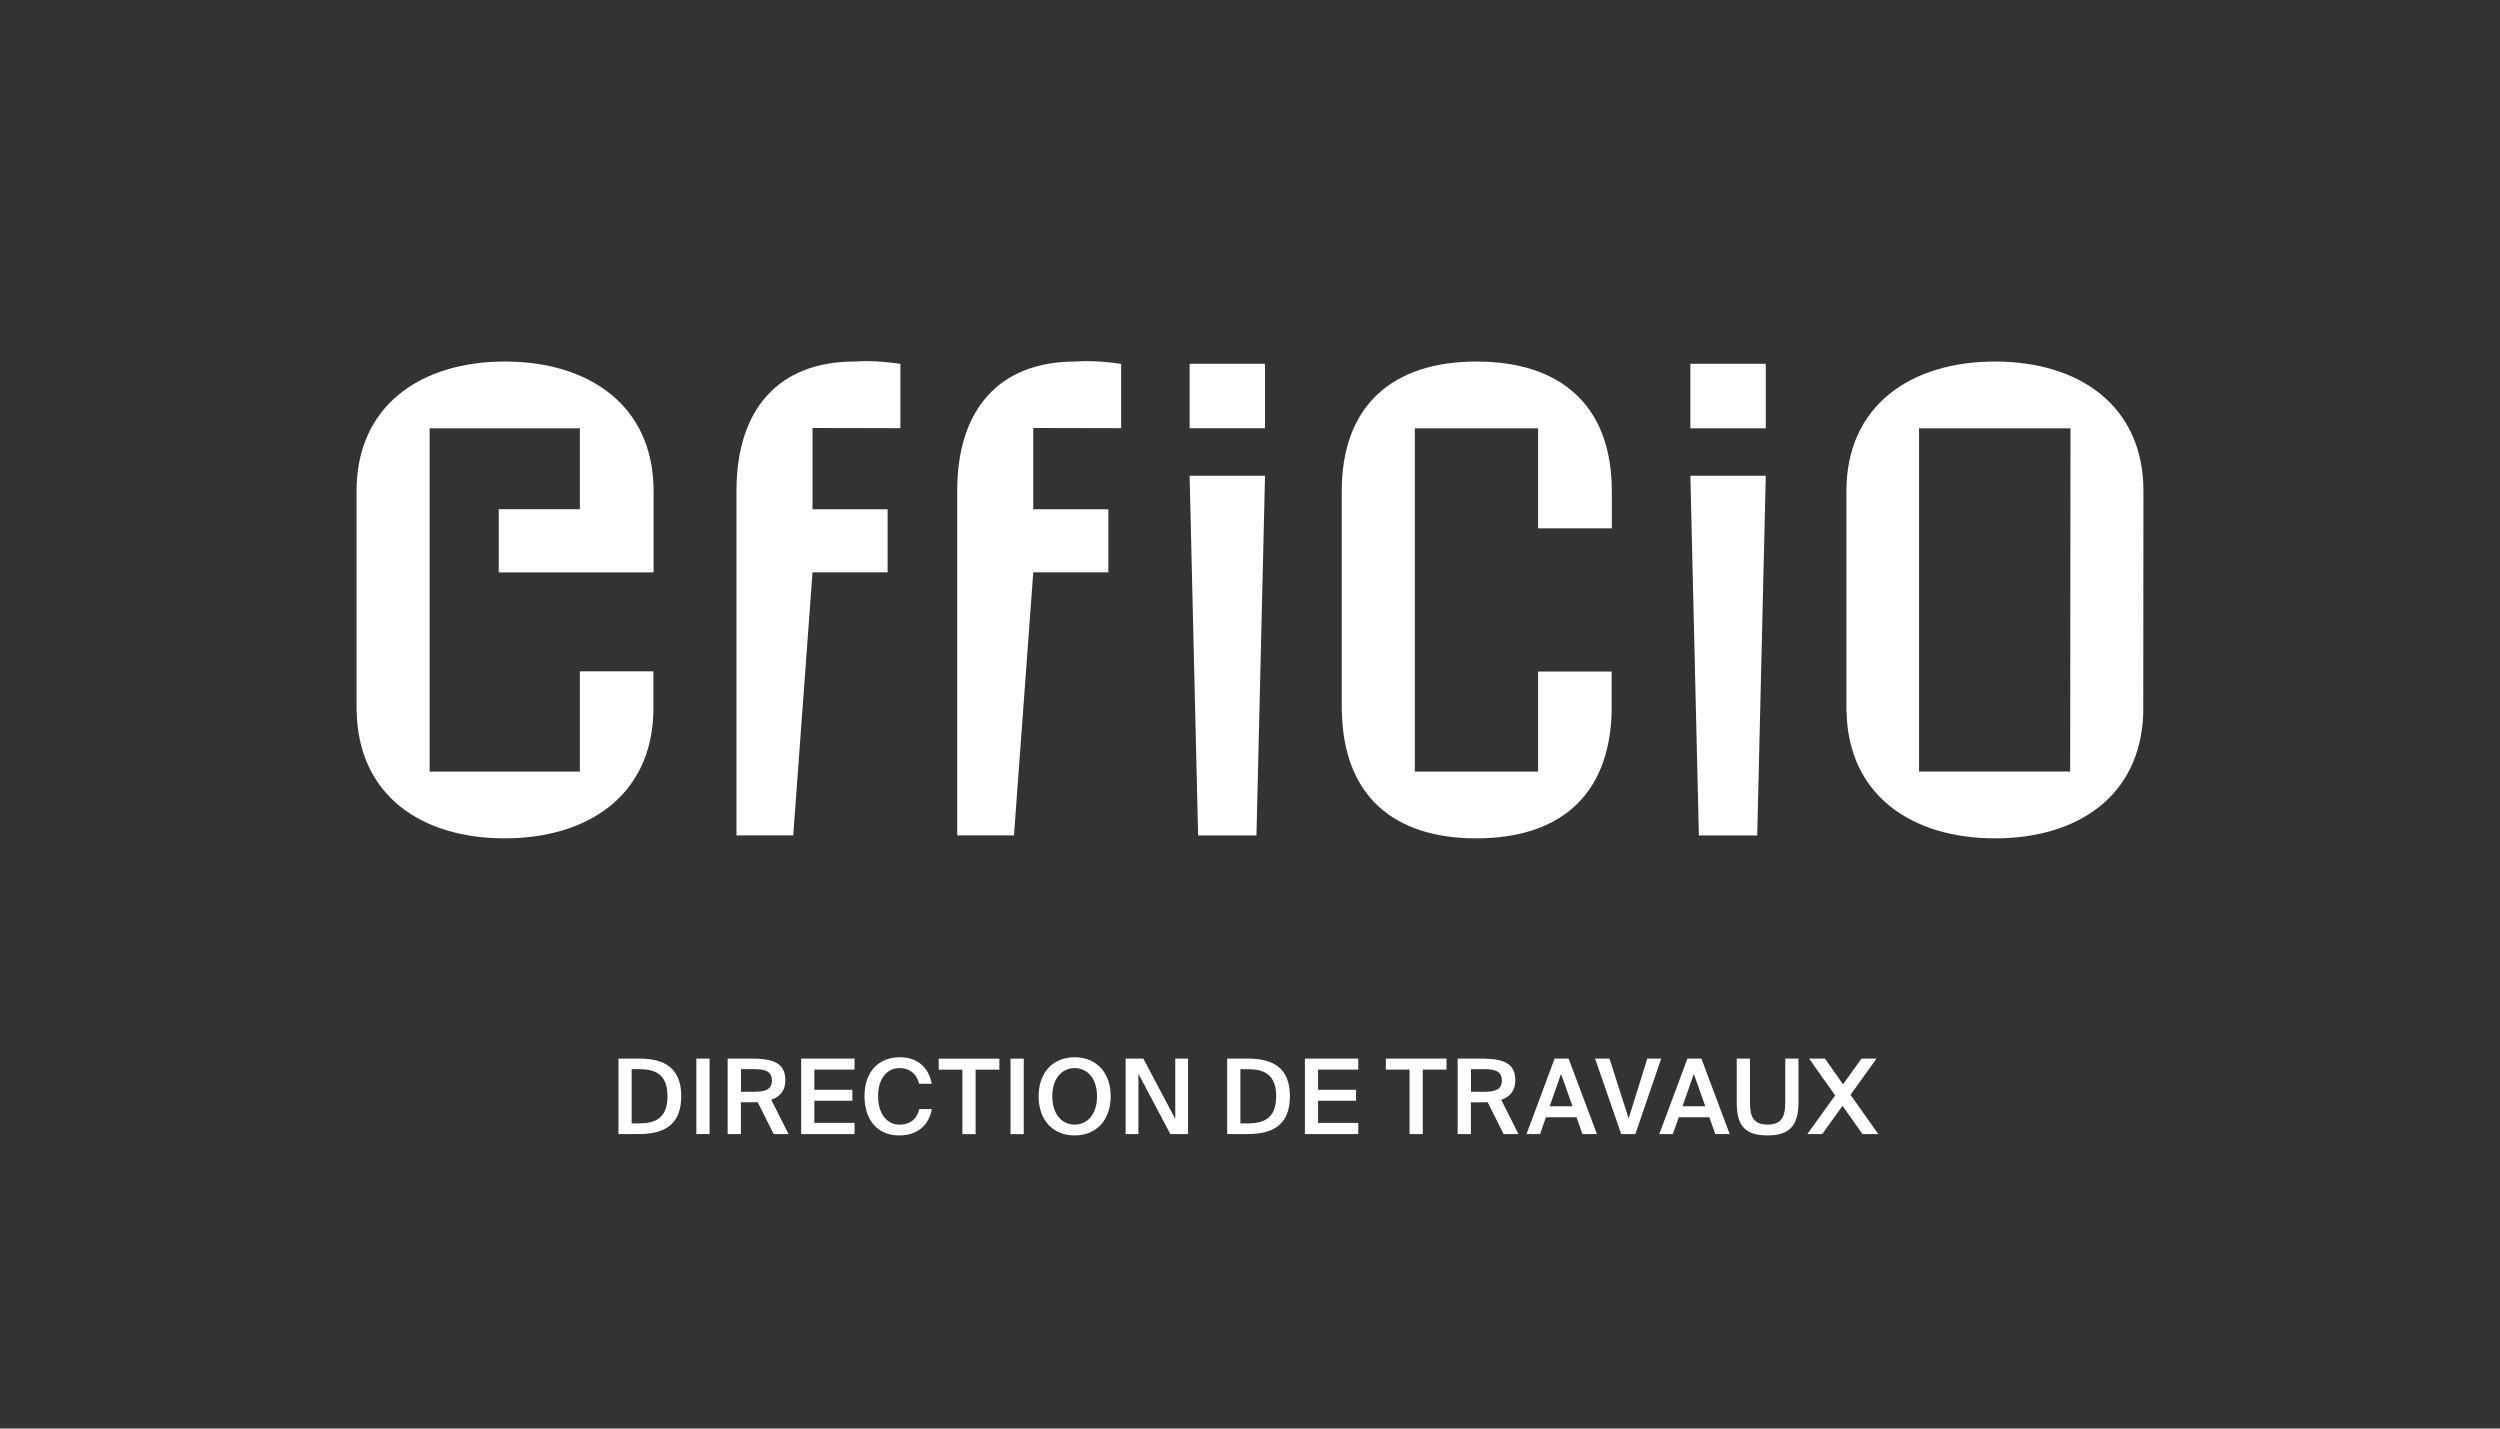 <?xml version="1.0" encoding="UTF-8"?><svg id="Calque_1" xmlns="http://www.w3.org/2000/svg" viewBox="0 0 396.85 226.77"><rect x="0" y="0" width="396.85" height="226.77" fill="#333333" stroke="none"/><defs><style>.cls-1{fill:#fff;}</style></defs><rect class="cls-1" x="188.84" y="57.75" width="11.97" height="10.23"/><path class="cls-1" d="m77.75,65.03s.02,0,0,0"/><path class="cls-1" d="m77.75,125.63s-.01,0,0,0"/><path class="cls-1" d="m77.75,65.03s.02,0,0,0"/><path class="cls-1" d="m77.75,125.63s-.01,0,0,0"/><polygon class="cls-1" points="199.45 132.62 190.19 132.62 188.84 75.52 200.81 75.52 199.45 132.62"/><rect class="cls-1" x="268.33" y="57.75" width="11.97" height="10.24"/><polygon class="cls-1" points="278.94 132.62 269.68 132.62 268.33 75.52 280.3 75.52 278.94 132.62"/><path class="cls-1" d="m68.2,122.47v-54.48h23.85v12.84h-12.88v10.03h24.58v-12.91c0-13.63-10.31-20.56-23.6-20.56s-23.55,6.93-23.55,20.56v34.98s.02,0,.02,0c.26,13.35,10.31,20.15,23.47,20.15s23.24-6.72,23.63-19.93v-6.58s-11.67,0-11.67,0v15.91h-23.85Z"/><path class="cls-1" d="m224.59,122.47v-54.48h19.57v15.88h11.7v-5.92c0-13.63-8.17-20.56-21.46-20.56s-21.41,6.93-21.41,20.56v34.98s.02,0,.02,0c.25,13.35,8.17,20.15,21.33,20.15s21.1-6.72,21.49-19.93v-6.55s-11.67,0-11.67,0v15.88h-19.57Z"/><path class="cls-1" d="m340.25,77.95c0-13.63-10.28-20.56-23.57-20.56s-23.58,6.93-23.58,20.56v34.98s.02,0,.02,0c.26,13.35,10.4,20.15,23.56,20.15s23.15-6.72,23.54-19.93l.03-35.2Zm-11.62,44.52h-24v-54.48h24.04l-.05,54.48Z"/><path class="cls-1" d="m142.95,57.76c-1.93-.29-3.8-.44-5.73-.44h-.06c-.52,0-1.01.07-1.51.07-12.03,0-18.74,7.55-18.74,20.5v54.72h9.01l3.06-41.76h11.92v-10.01h-11.92v-12.9l13.95.03v-10.22Z"/><path class="cls-1" d="m177.99,57.76c-1.93-.29-3.8-.44-5.73-.44h-.06c-.52,0-1.01.07-1.51.07-12.03,0-18.74,7.55-18.74,20.5v54.72h9.01l3.06-41.76h11.92v-10.01h-11.92v-12.9l13.95.03v-10.22Z"/><path class="cls-1" d="m291.31,173.89l-4.41,6.13h2.36l3.22-4.48,3.17,4.48h2.51l-4.41-6.23,4.13-5.75h-2.38l-2.94,4.08-2.87-4.08h-2.51l4.13,5.85Zm-13.52-5.85h-2.1v6.99c0,3.87,1.47,5.2,4.91,5.2s4.89-1.49,4.89-5.27v-6.92h-2.1v7.01c0,2.2-.6,3.47-2.79,3.47s-2.81-1.21-2.81-3.4v-7.07Zm-10.71,7.57l1.8-5.14,1.82,5.14h-3.62Zm.78-7.57l-4.46,11.98h2.15l.93-2.66h4.86l.94,2.66h2.29l-4.49-11.98h-2.21Zm-12.38,0h-2.28l4.15,11.98h2.25l4.1-11.98h-2.21l-2.96,9.5-3.04-9.5Zm-9.48,7.57l1.8-5.14,1.82,5.14h-3.62Zm.78-7.57l-4.46,11.98h2.15l.93-2.66h4.86l.94,2.66h2.3l-4.5-11.98h-2.21Zm-13.29,1.68h2.02c1.65,0,2.89.22,2.89,1.79,0,1.44-1.02,1.8-2.82,1.8h-2.08v-3.59Zm2.66,5.24l2.53,5.06h2.36l-2.74-5.44c1.49-.51,2.24-1.55,2.24-3.09,0-2.66-1.8-3.45-5.33-3.45h-3.82v11.98h2.1v-5.04h2.03c.21,0,.43,0,.63-.02m-12.4-5.17v10.23h2.1v-10.23h3.77v-1.75h-9.63v1.75h3.77Zm-16.61-1.75v11.98h8.47v-1.77h-6.38v-3.52h6.03v-1.73h-6.03v-3.21h6.38v-1.75h-8.47Zm-9.17,1.68c2.3,0,4.61.51,4.61,4.3s-2.31,4.31-4.61,4.31h-1.07v-8.61h1.07Zm.1-1.68h-3.27v11.98h3.27c3.8,0,6.69-1.32,6.69-6s-2.89-5.98-6.69-5.98m-12.29,11.98h2.81v-11.98h-2.03v9.57l-5.07-9.57h-2.81v11.98h2.03v-9.57l5.07,9.57Zm-15.19-1.5c-1.98,0-3.55-1.59-3.55-4.49s1.57-4.48,3.55-4.48,3.55,1.57,3.55,4.48-1.57,4.49-3.55,4.49m0,1.72c3.52,0,5.72-2.53,5.72-6.21s-2.19-6.2-5.72-6.2-5.72,2.51-5.72,6.2,2.2,6.21,5.72,6.21m-8.08-12.19h-2.1v11.98h2.1v-11.98Zm-9.74,1.75v10.23h2.1v-10.23h3.77v-1.75h-9.63v1.75h3.77Zm-4.84,6.25h-2.01c-.36,1.64-1.52,2.48-3.14,2.48-1.92,0-3.39-1.62-3.39-4.53s1.5-4.45,3.4-4.45c1.55,0,2.73.86,3.09,2.48h2.02c-.48-2.68-2.38-4.2-5.04-4.2-3.47,0-5.63,2.39-5.63,6.16s2.03,6.25,5.53,6.25c2.76,0,4.68-1.52,5.17-4.2m-20.75-8v11.98h8.47v-1.77h-6.38v-3.52h6.03v-1.73h-6.03v-3.21h6.38v-1.75h-8.47Zm-9.56,1.68h2.02c1.65,0,2.89.22,2.89,1.79,0,1.44-1.03,1.8-2.83,1.8h-2.08v-3.59Zm2.66,5.24l2.53,5.06h2.36l-2.74-5.44c1.48-.51,2.24-1.55,2.24-3.09,0-2.66-1.8-3.45-5.34-3.45h-3.82v11.98h2.1v-5.04h2.03c.22,0,.43,0,.63-.02m-7.63-6.92h-2.1v11.98h2.1v-11.98Zm-11.29,1.68c2.3,0,4.61.51,4.61,4.3s-2.31,4.31-4.61,4.31h-1.08v-8.61h1.08Zm.1-1.68h-3.27v11.98h3.27c3.8,0,6.69-1.32,6.69-6s-2.89-5.98-6.69-5.98"/></svg>